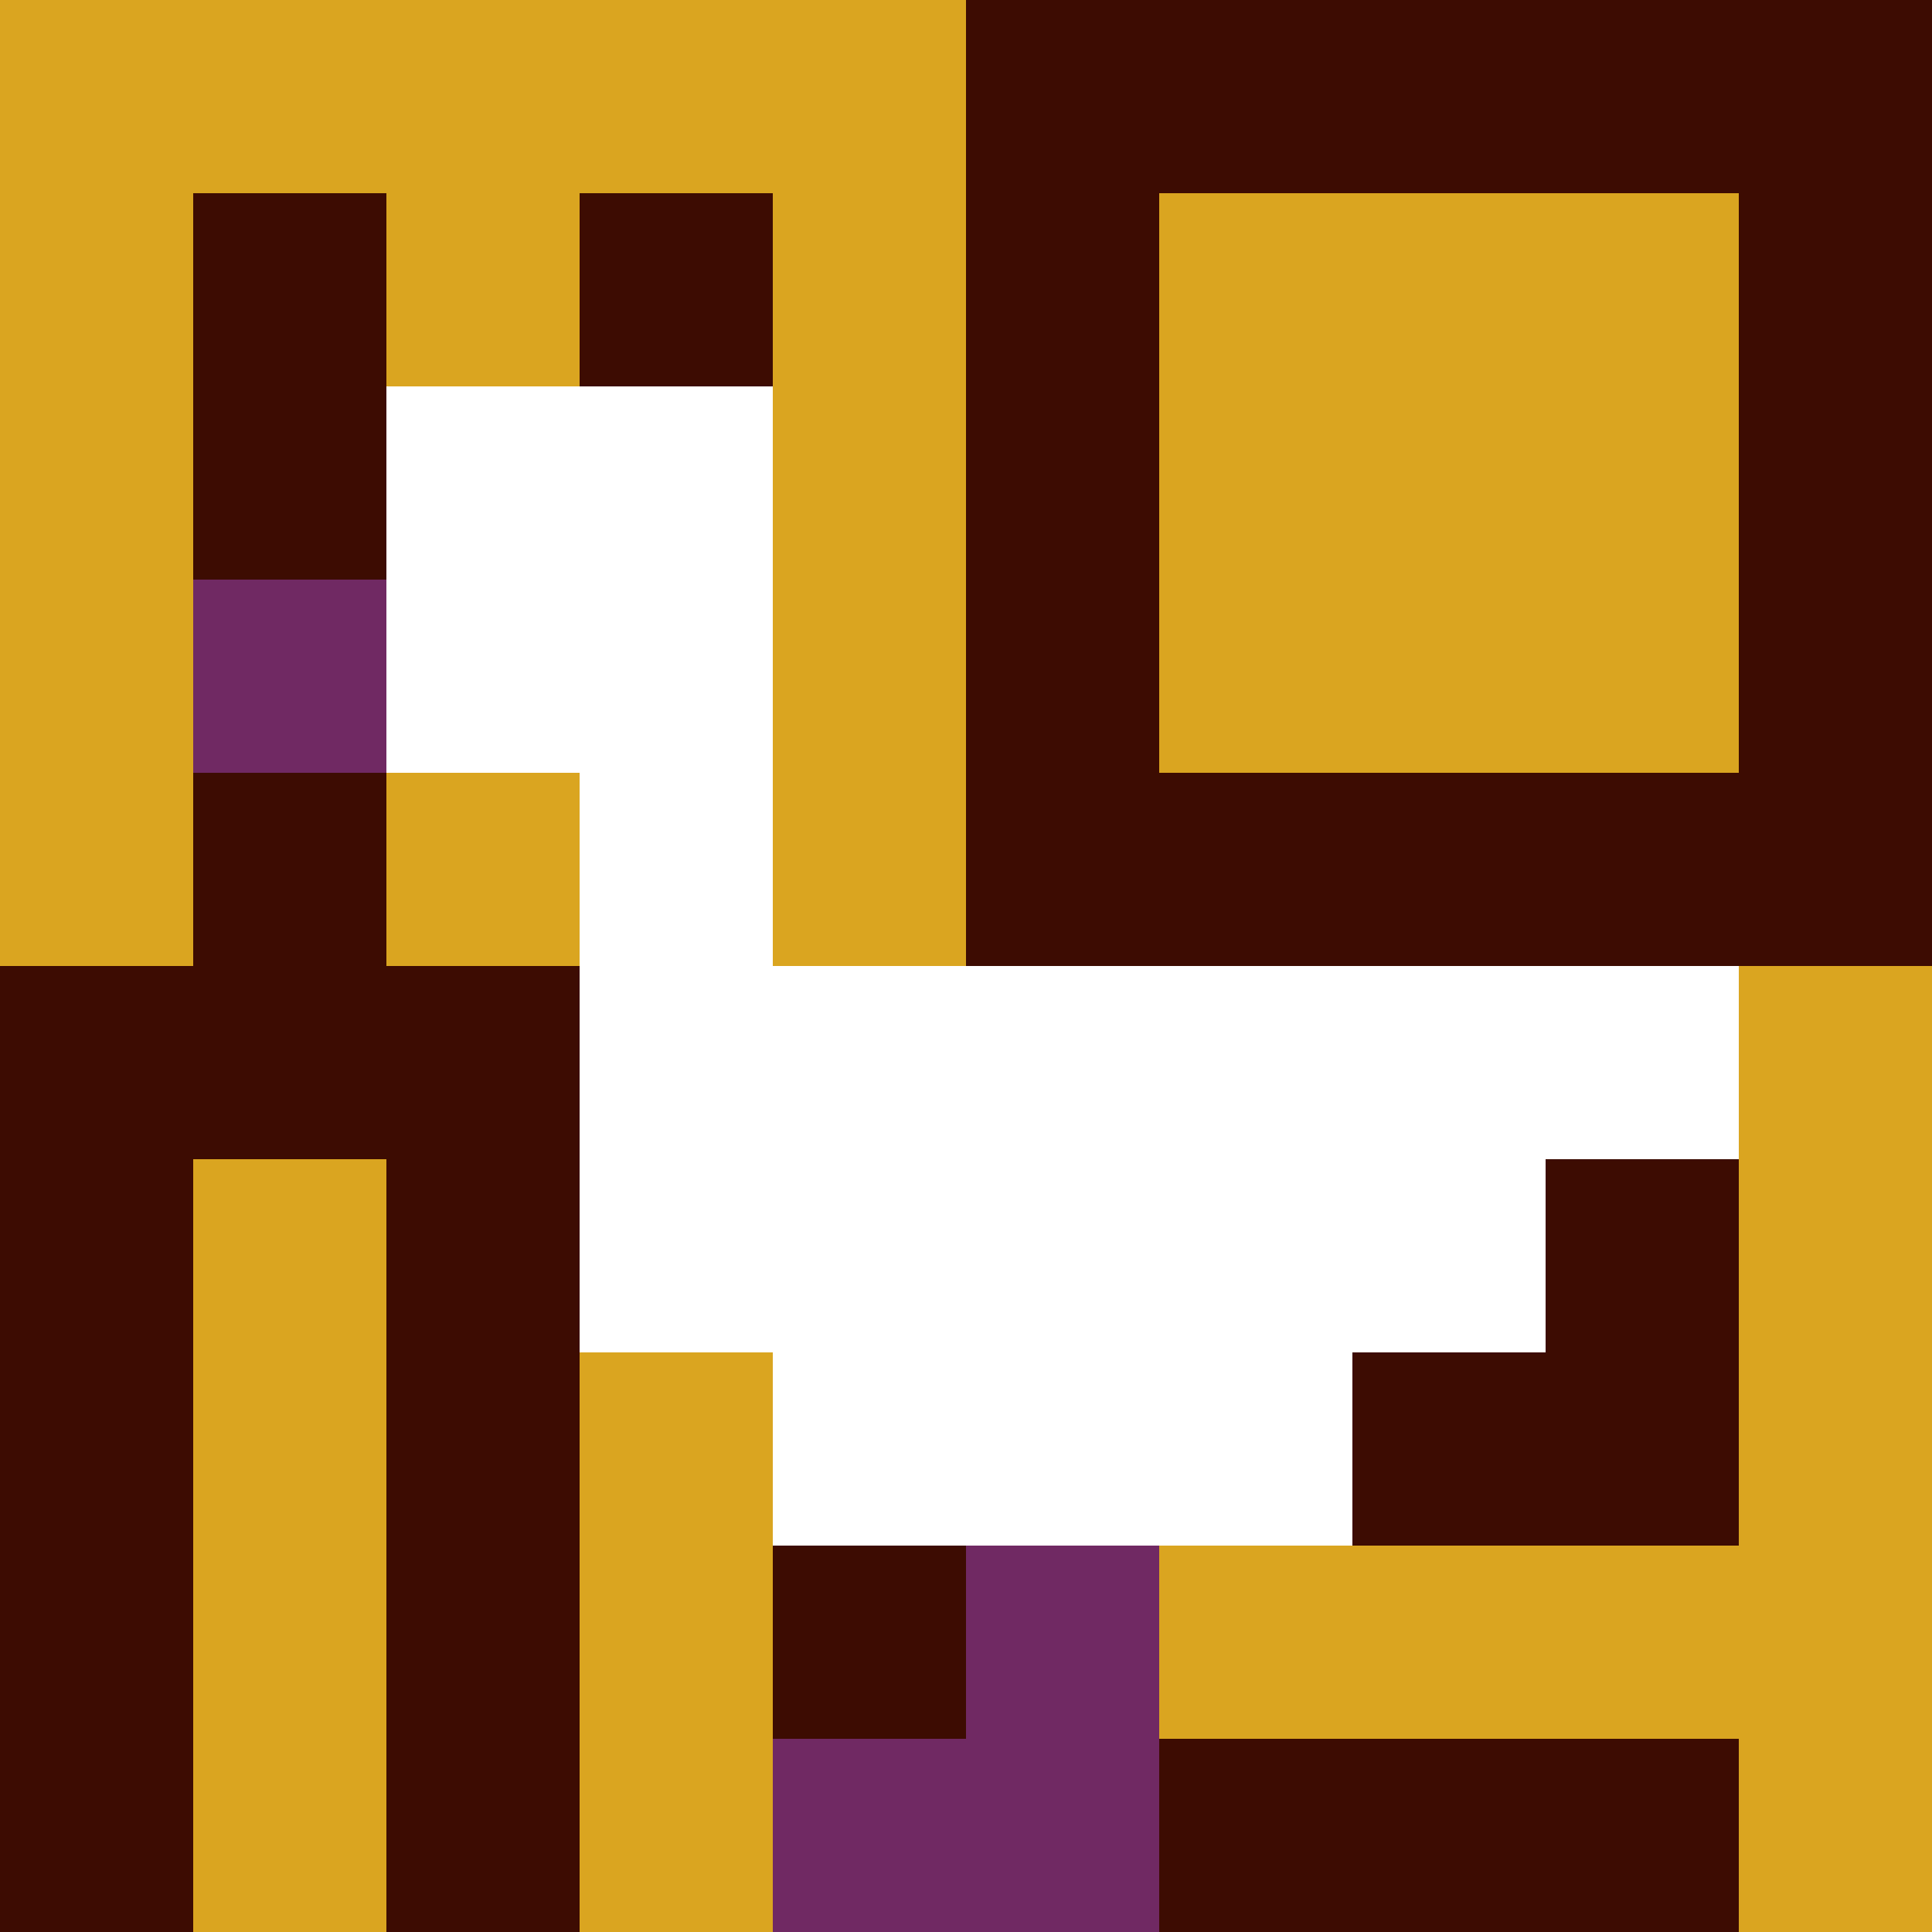 <svg xmlns="http://www.w3.org/2000/svg" version="1.1" width="100%" height="100%" viewBox="0 0 731 731" preserveAspectRatio="xMidYMid meet">
  <title>'goose-pfp-profile' by Dmitri Cherniak</title>
  <desc>The Goose Is Loose (Fall Edition)</desc>
  <rect width="100%" height="100%" fill="#FFFFFF"></rect>
  <g>
    <g id="0-0">
      <rect x="0" y="0" height="731" width="731" fill="#3D0C02"></rect>
      <g>
        <rect id="0-0-0-0-5-1" x="0" y="0" width="365.5" height="73.1" fill="#DAA520"></rect>
        <rect id="0-0-0-0-1-5" x="0" y="0" width="73.1" height="365.5" fill="#DAA520"></rect>
        <rect id="0-0-2-0-1-5" x="146.2" y="0" width="73.1" height="365.5" fill="#DAA520"></rect>
        <rect id="0-0-4-0-1-5" x="292.4" y="0" width="73.1" height="365.5" fill="#DAA520"></rect>
        <rect id="0-0-6-1-3-3" x="438.6" y="73.1" width="219.3" height="219.3" fill="#DAA520"></rect>
        <rect id="0-0-1-6-1-4" x="73.1" y="438.6" width="73.1" height="292.4" fill="#DAA520"></rect>
        <rect id="0-0-3-6-1-4" x="219.3" y="438.6" width="73.1" height="292.4" fill="#DAA520"></rect>
        <rect id="0-0-5-5-5-1" x="365.5" y="365.5" width="365.5" height="73.1" fill="#DAA520"></rect>
        <rect id="0-0-5-8-5-1" x="365.5" y="584.8" width="365.5" height="73.1" fill="#DAA520"></rect>
        <rect id="0-0-5-5-1-5" x="365.5" y="365.5" width="73.1" height="365.5" fill="#DAA520"></rect>
        <rect id="0-0-9-5-1-5" x="657.9" y="365.5" width="73.1" height="365.5" fill="#DAA520"></rect>
      </g>
      <g>
        <rect id="0-0-2-2-2-2" x="146.2" y="146.2" width="146.2" height="146.2" fill="#FFFFFF"></rect>
        <rect id="0-0-3-2-1-4" x="219.3" y="146.2" width="73.1" height="292.4" fill="#FFFFFF"></rect>
        <rect id="0-0-4-5-5-1" x="292.4" y="365.5" width="365.5" height="73.1" fill="#FFFFFF"></rect>
        <rect id="0-0-3-5-5-2" x="219.3" y="365.5" width="365.5" height="146.2" fill="#FFFFFF"></rect>
        <rect id="0-0-4-5-3-3" x="292.4" y="365.5" width="219.3" height="219.3" fill="#FFFFFF"></rect>
        <rect id="0-0-1-3-1-1" x="73.1" y="219.3" width="73.1" height="73.1" fill="#702963"></rect>
        <rect id="0-0-5-8-1-2" x="365.5" y="584.8" width="73.1" height="146.2" fill="#702963"></rect>
        <rect id="0-0-4-9-2-1" x="292.4" y="657.9" width="146.2" height="73.1" fill="#702963"></rect>
      </g>
    </g>
  </g>
</svg>
